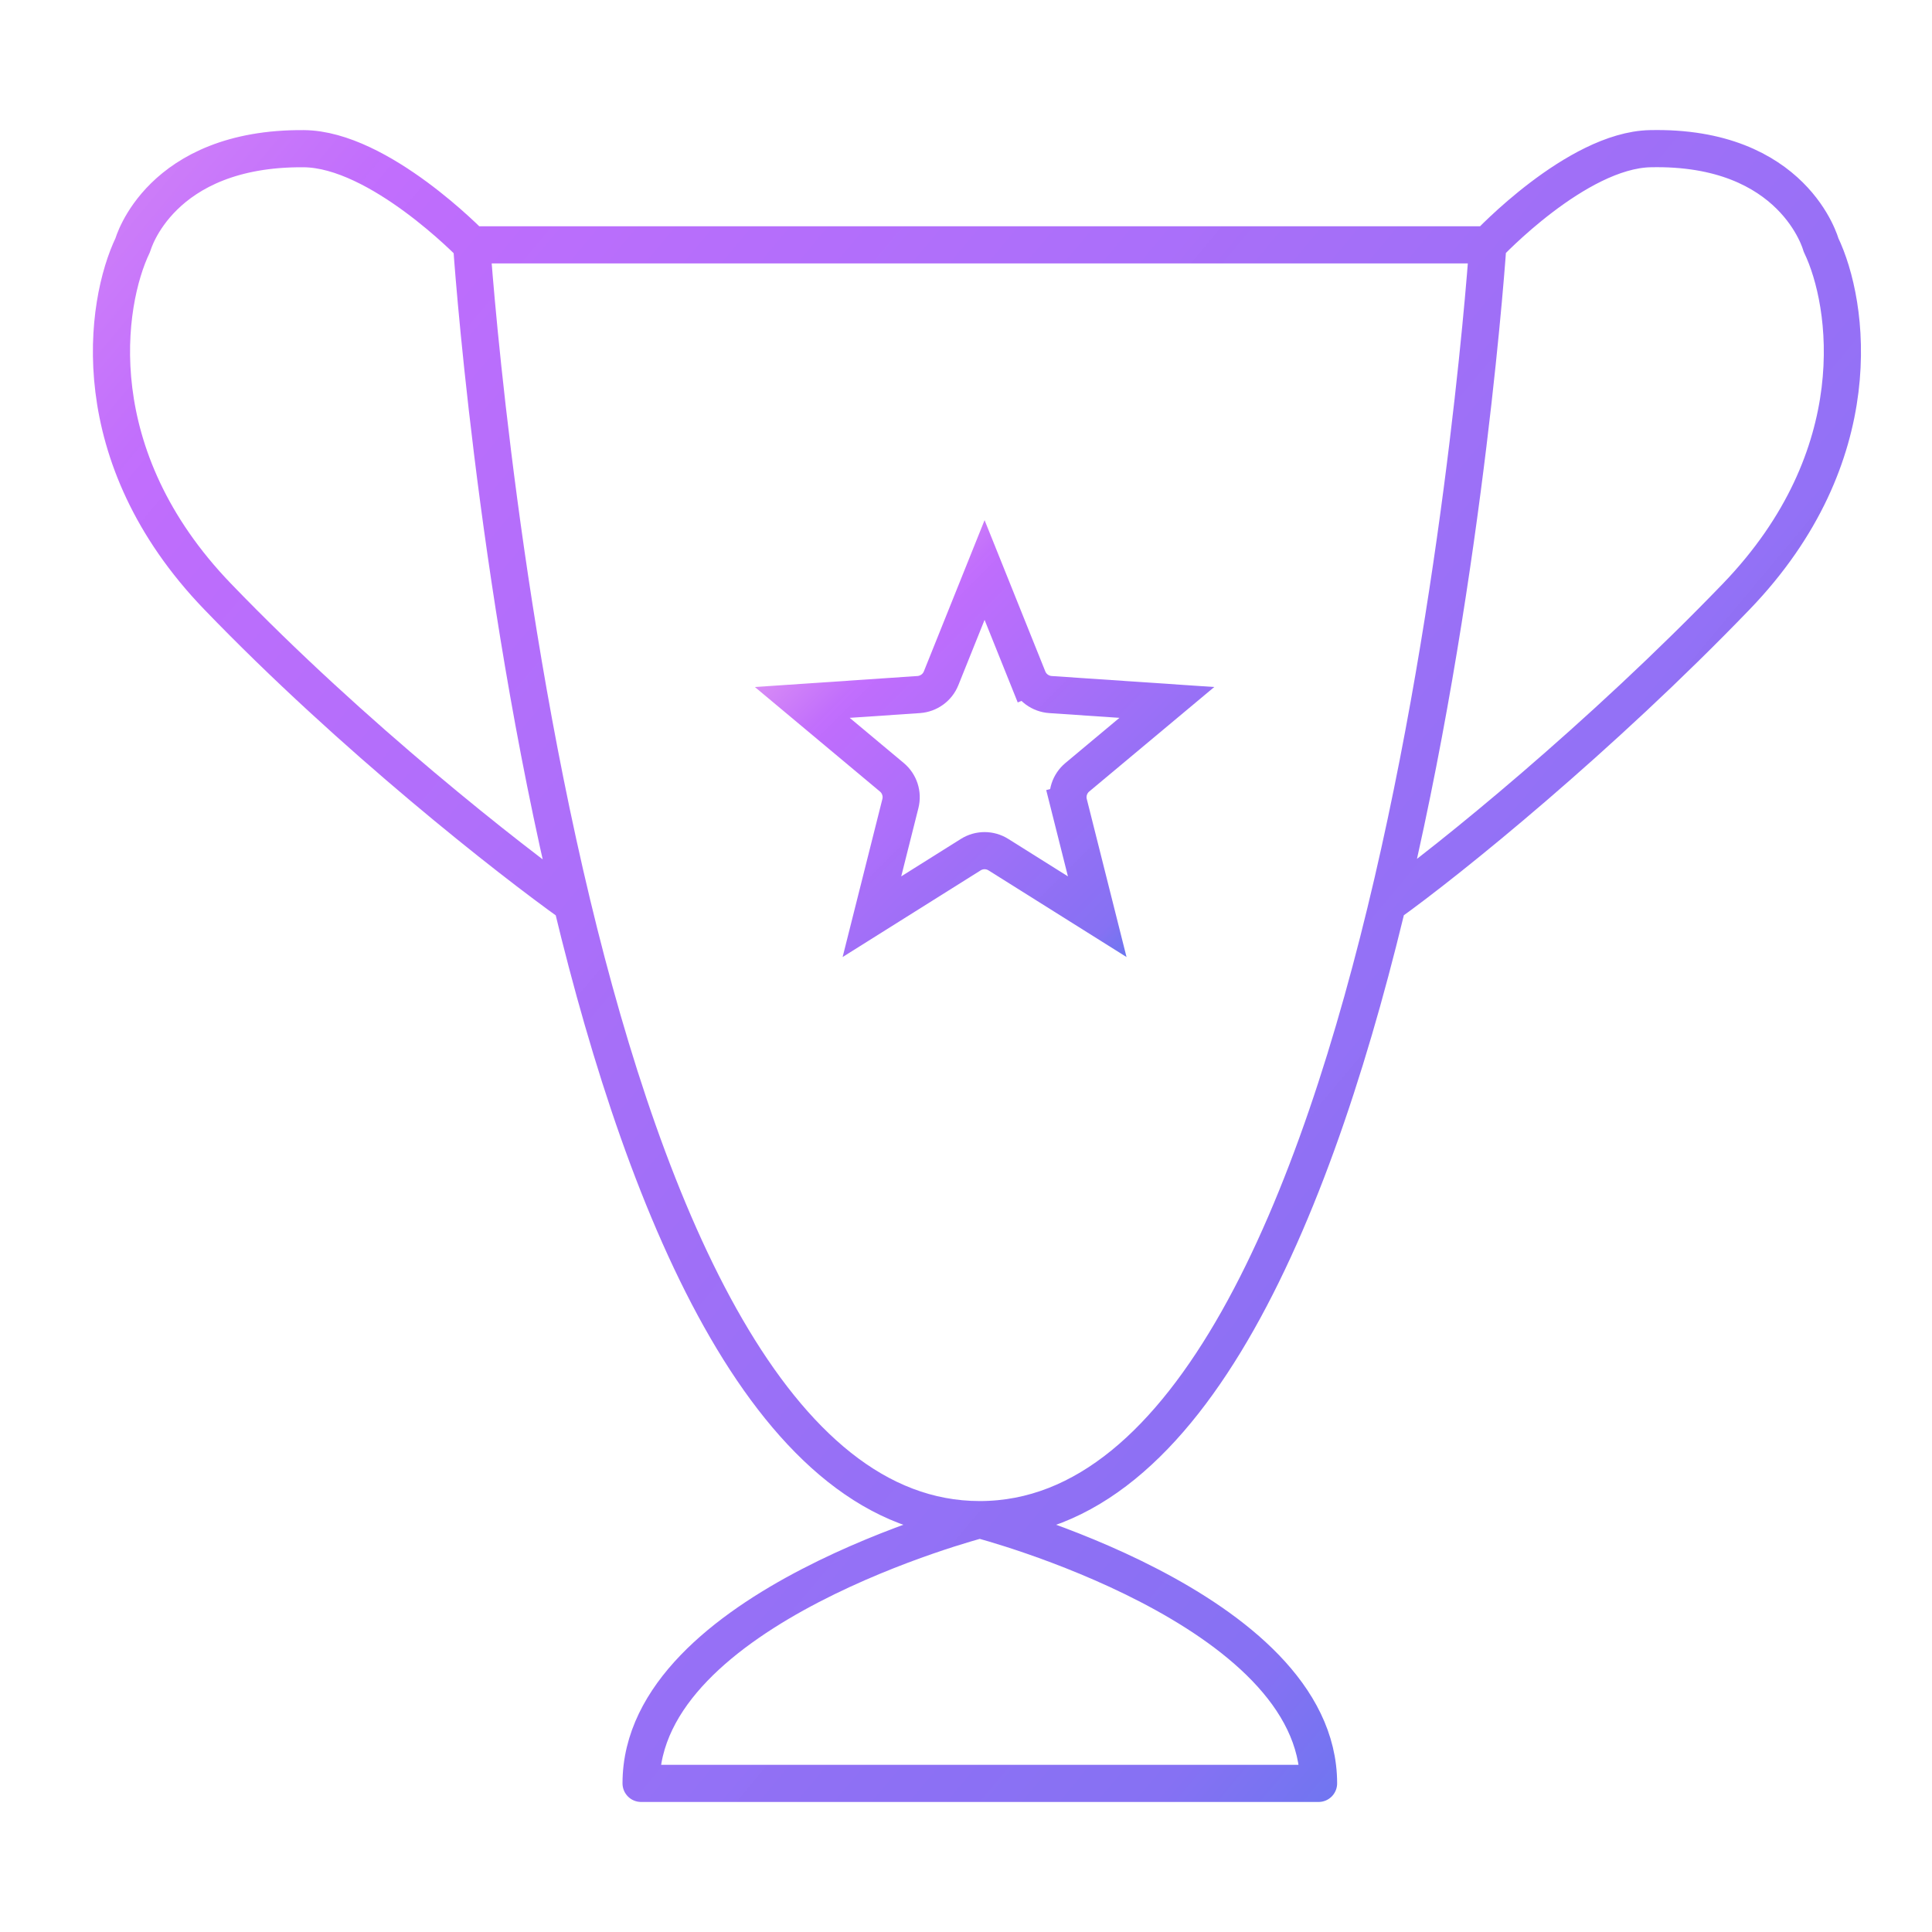 <?xml version="1.0" encoding="UTF-8"?>
<svg xmlns="http://www.w3.org/2000/svg" width="52" height="52" viewBox="0 0 52 52" fill="none">
  <path d="M40.046 6.59H12.695C12.695 6.59 13.291 15.567 15.399 24.337C17.412 32.713 20.803 40.901 26.371 40.901M40.046 6.59C40.046 6.59 37.767 40.901 26.371 40.901M40.046 6.59C40.046 6.59 42.431 4.047 44.413 4.002C48.295 3.914 49.012 6.59 49.012 6.59C49.772 8.168 50.38 12.269 46.733 16.055C43.086 19.841 39.004 23.154 37.343 24.337M26.371 40.901C26.371 40.901 17.255 43.267 17.255 48H35.489C35.489 43.267 26.371 40.901 26.371 40.901ZM12.693 6.59C12.693 6.59 10.209 4.018 8.176 4.002C4.294 3.972 3.576 6.59 3.576 6.59C2.817 8.168 2.209 12.269 5.856 16.055C9.502 19.841 13.736 23.154 15.397 24.337" stroke="url(#paint0_linear_259_14)" stroke-linecap="round" stroke-linejoin="round"></path>
  <path d="M28.273 18.694L31.406 18.906L28.996 20.92C28.79 21.092 28.7 21.367 28.766 21.628L29.251 21.506L28.766 21.628L29.532 24.673L26.872 23.003C26.645 22.86 26.355 22.86 26.128 23.003L23.468 24.673L24.234 21.628C24.3 21.367 24.21 21.092 24.004 20.92L21.594 18.906L24.727 18.694C24.996 18.675 25.23 18.505 25.33 18.256L26.5 15.342L27.67 18.256L28.134 18.07L27.67 18.256C27.77 18.505 28.004 18.675 28.273 18.694Z" stroke="url(#paint1_linear_259_14)"></path>
  <defs>
    <linearGradient id="paint0_linear_259_14" x1="72.883" y1="26" x2="6.193" y2="-29.815" gradientUnits="userSpaceOnUse">
      <stop stop-color="#1E85E9"></stop>
      <stop offset="0.203" stop-color="#8671F3"></stop>
      <stop offset="0.707" stop-color="#C06CFD" stop-opacity="0.99"></stop>
      <stop offset="1" stop-color="#FFBEE8"></stop>
    </linearGradient>
    <linearGradient id="paint1_linear_259_14" x1="39.5" y1="20.5" x2="26.5" y2="7.5" gradientUnits="userSpaceOnUse">
      <stop stop-color="#1E85E9"></stop>
      <stop offset="0.203" stop-color="#8671F3"></stop>
      <stop offset="0.707" stop-color="#C06CFD" stop-opacity="0.99"></stop>
      <stop offset="1" stop-color="#FFBEE8"></stop>
    </linearGradient>
  </defs>
</svg>
